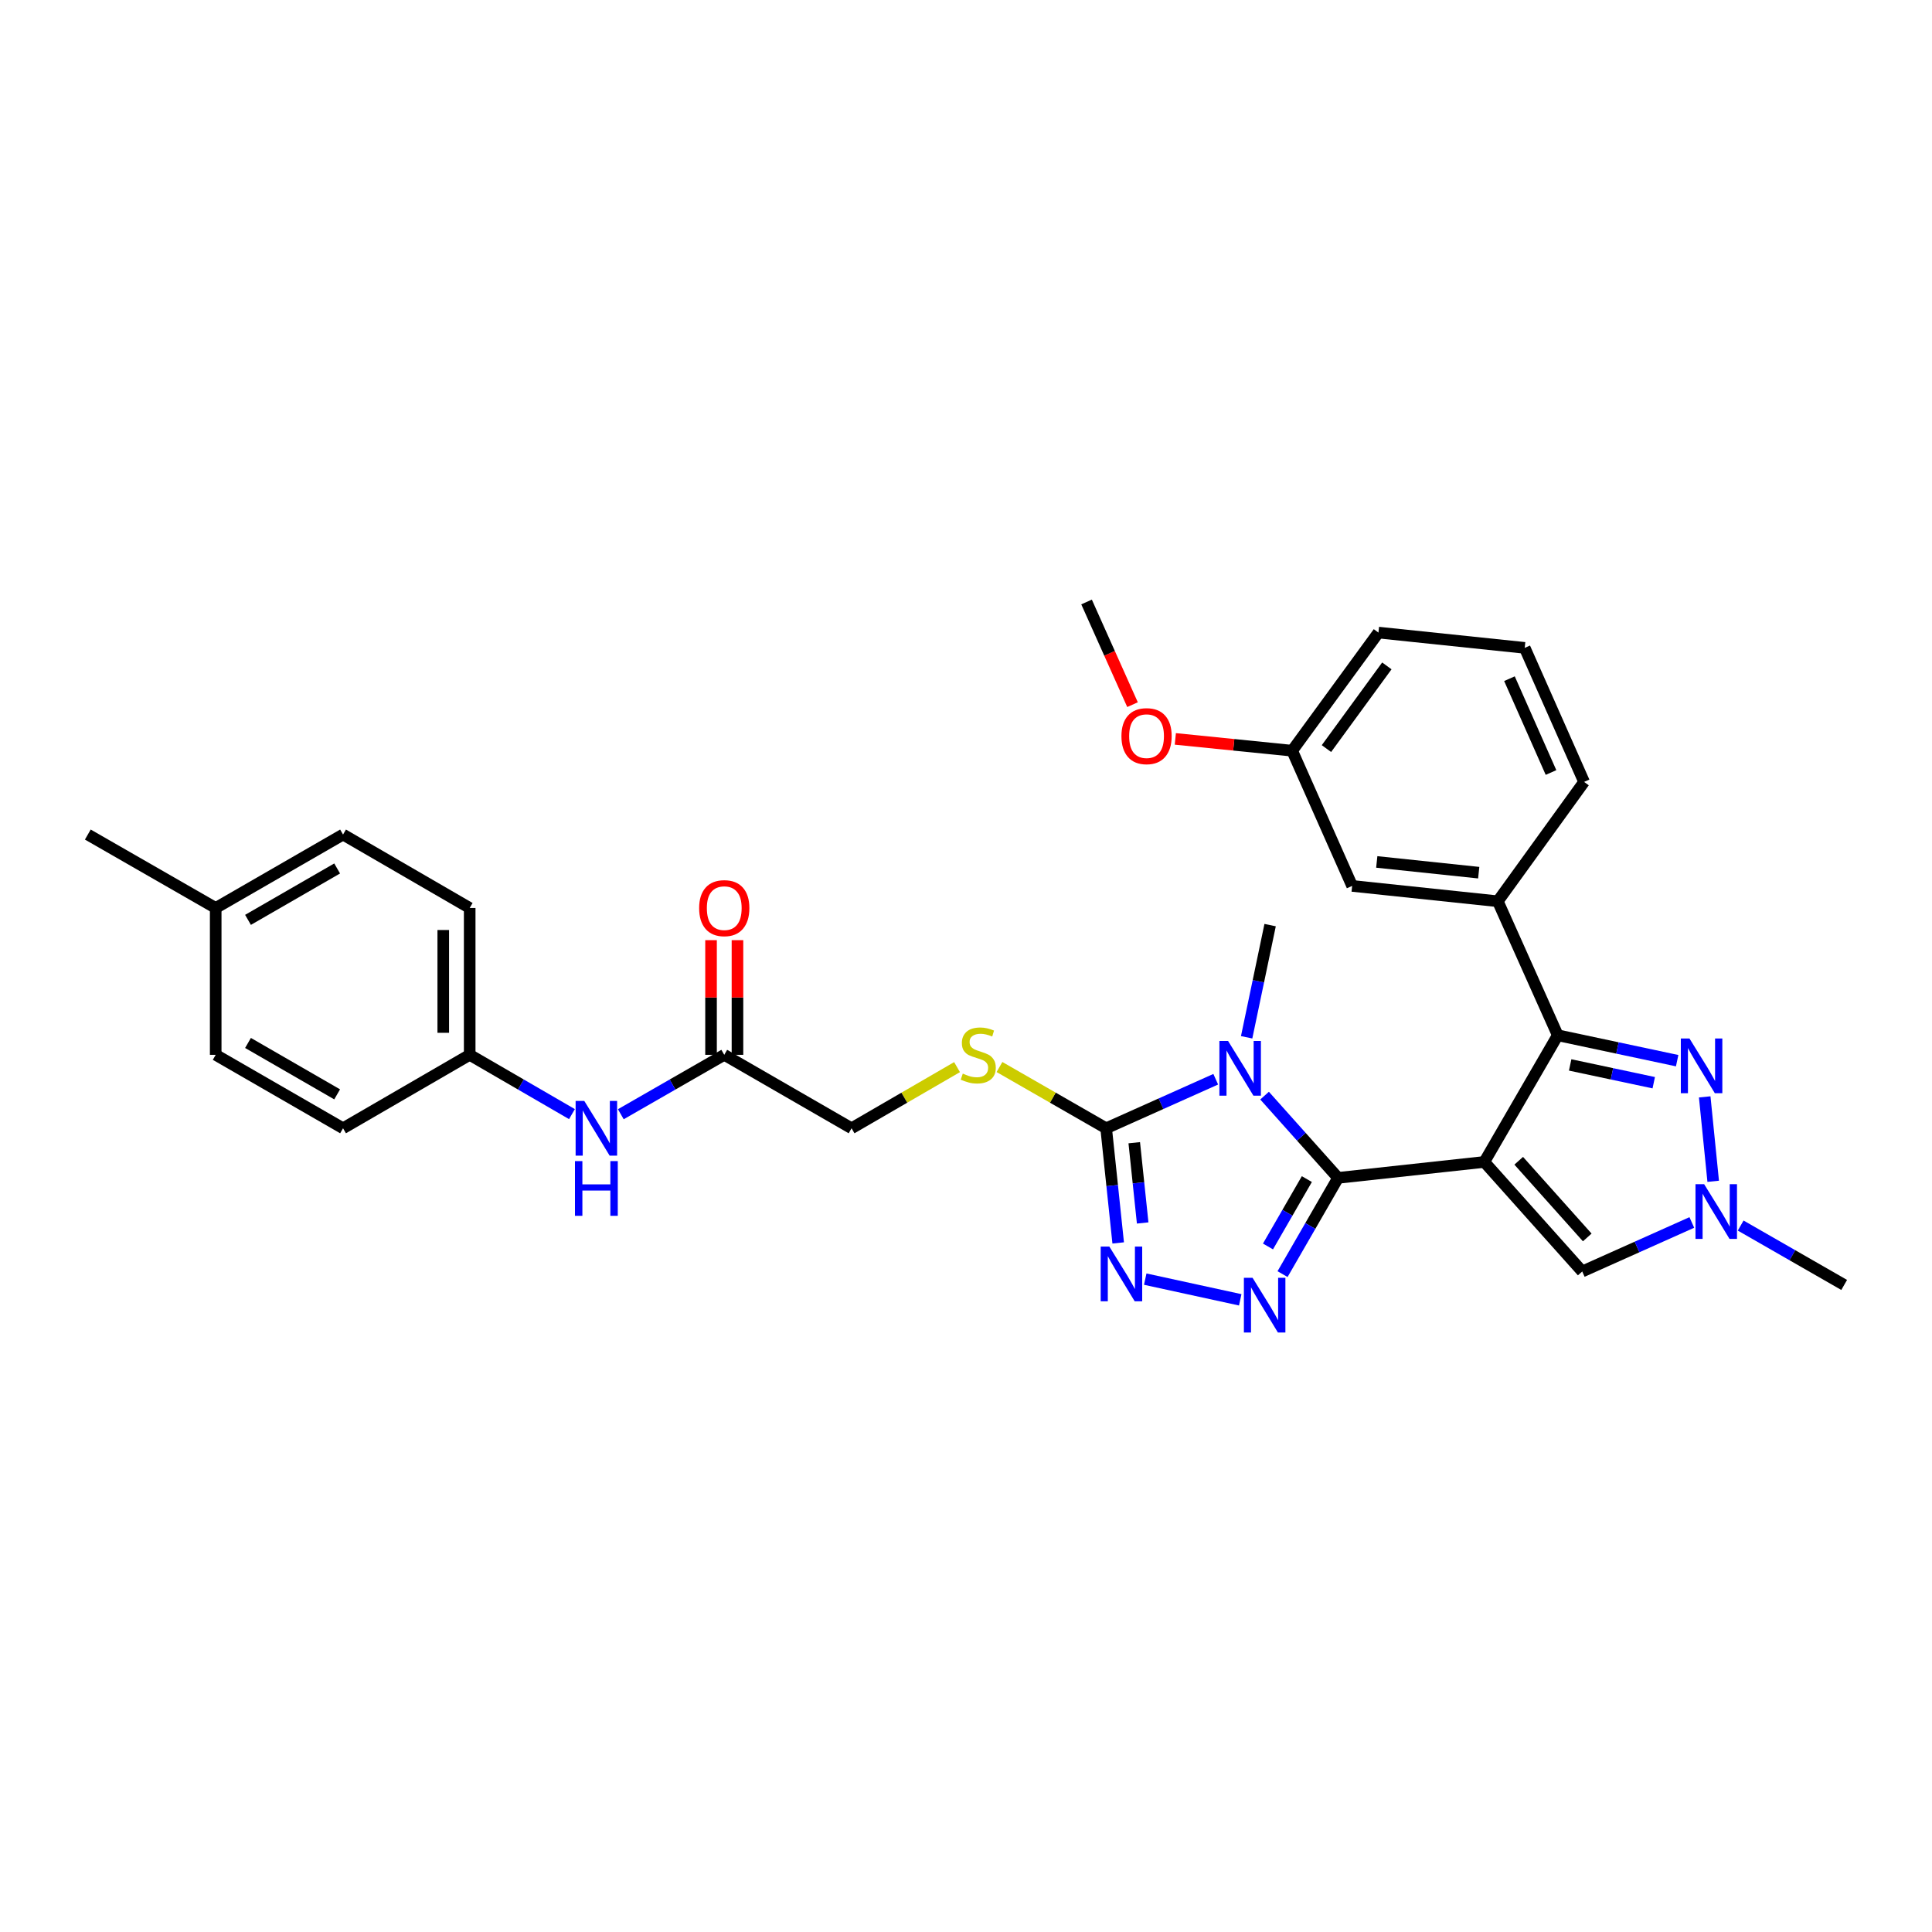 <?xml version='1.0' encoding='iso-8859-1'?>
<svg version='1.1' baseProfile='full'
              xmlns='http://www.w3.org/2000/svg'
                      xmlns:rdkit='http://www.rdkit.org/xml'
                      xmlns:xlink='http://www.w3.org/1999/xlink'
                  xml:space='preserve'
width='1000px' height='1000px' viewBox='0 0 1000 1000'>
<!-- END OF HEADER -->
<rect style='opacity:1.0;fill:#FFFFFF;stroke:none' width='1000' height='1000' x='0' y='0'> </rect>
<path class='bond-0' d='M 768.281,601.422 L 692.588,609.661' style='fill:none;fill-rule:evenodd;stroke:#000000;stroke-width:6px;stroke-linecap:butt;stroke-linejoin:miter;stroke-opacity:1' />
<path class='bond-2' d='M 768.281,601.422 L 806.291,535.853' style='fill:none;fill-rule:evenodd;stroke:#000000;stroke-width:6px;stroke-linecap:butt;stroke-linejoin:miter;stroke-opacity:1' />
<path class='bond-7' d='M 768.281,601.422 L 818.961,658.121' style='fill:none;fill-rule:evenodd;stroke:#000000;stroke-width:6px;stroke-linecap:butt;stroke-linejoin:miter;stroke-opacity:1' />
<path class='bond-7' d='M 786.083,600.809 L 821.559,640.499' style='fill:none;fill-rule:evenodd;stroke:#000000;stroke-width:6px;stroke-linecap:butt;stroke-linejoin:miter;stroke-opacity:1' />
<path class='bond-1' d='M 692.588,609.661 L 673.565,588.379' style='fill:none;fill-rule:evenodd;stroke:#000000;stroke-width:6px;stroke-linecap:butt;stroke-linejoin:miter;stroke-opacity:1' />
<path class='bond-1' d='M 673.565,588.379 L 654.542,567.096' style='fill:none;fill-rule:evenodd;stroke:#0000FF;stroke-width:6px;stroke-linecap:butt;stroke-linejoin:miter;stroke-opacity:1' />
<path class='bond-3' d='M 692.588,609.661 L 678.216,634.57' style='fill:none;fill-rule:evenodd;stroke:#000000;stroke-width:6px;stroke-linecap:butt;stroke-linejoin:miter;stroke-opacity:1' />
<path class='bond-3' d='M 678.216,634.57 L 663.845,659.48' style='fill:none;fill-rule:evenodd;stroke:#0000FF;stroke-width:6px;stroke-linecap:butt;stroke-linejoin:miter;stroke-opacity:1' />
<path class='bond-3' d='M 676.427,610.297 L 666.366,627.733' style='fill:none;fill-rule:evenodd;stroke:#000000;stroke-width:6px;stroke-linecap:butt;stroke-linejoin:miter;stroke-opacity:1' />
<path class='bond-3' d='M 666.366,627.733 L 656.306,645.17' style='fill:none;fill-rule:evenodd;stroke:#0000FF;stroke-width:6px;stroke-linecap:butt;stroke-linejoin:miter;stroke-opacity:1' />
<path class='bond-4' d='M 629.261,558.611 L 600.904,571.302' style='fill:none;fill-rule:evenodd;stroke:#0000FF;stroke-width:6px;stroke-linecap:butt;stroke-linejoin:miter;stroke-opacity:1' />
<path class='bond-4' d='M 600.904,571.302 L 572.546,583.994' style='fill:none;fill-rule:evenodd;stroke:#000000;stroke-width:6px;stroke-linecap:butt;stroke-linejoin:miter;stroke-opacity:1' />
<path class='bond-16' d='M 645.26,536.9 L 651.337,507.867' style='fill:none;fill-rule:evenodd;stroke:#0000FF;stroke-width:6px;stroke-linecap:butt;stroke-linejoin:miter;stroke-opacity:1' />
<path class='bond-16' d='M 651.337,507.867 L 657.413,478.834' style='fill:none;fill-rule:evenodd;stroke:#000000;stroke-width:6px;stroke-linecap:butt;stroke-linejoin:miter;stroke-opacity:1' />
<path class='bond-6' d='M 806.291,535.853 L 837.193,542.427' style='fill:none;fill-rule:evenodd;stroke:#000000;stroke-width:6px;stroke-linecap:butt;stroke-linejoin:miter;stroke-opacity:1' />
<path class='bond-6' d='M 837.193,542.427 L 868.095,549.002' style='fill:none;fill-rule:evenodd;stroke:#0000FF;stroke-width:6px;stroke-linecap:butt;stroke-linejoin:miter;stroke-opacity:1' />
<path class='bond-6' d='M 812.714,551.206 L 834.346,555.809' style='fill:none;fill-rule:evenodd;stroke:#000000;stroke-width:6px;stroke-linecap:butt;stroke-linejoin:miter;stroke-opacity:1' />
<path class='bond-6' d='M 834.346,555.809 L 855.977,560.411' style='fill:none;fill-rule:evenodd;stroke:#0000FF;stroke-width:6px;stroke-linecap:butt;stroke-linejoin:miter;stroke-opacity:1' />
<path class='bond-9' d='M 806.291,535.853 L 775.258,466.491' style='fill:none;fill-rule:evenodd;stroke:#000000;stroke-width:6px;stroke-linecap:butt;stroke-linejoin:miter;stroke-opacity:1' />
<path class='bond-5' d='M 641.942,672.788 L 592.772,662.074' style='fill:none;fill-rule:evenodd;stroke:#0000FF;stroke-width:6px;stroke-linecap:butt;stroke-linejoin:miter;stroke-opacity:1' />
<path class='bond-10' d='M 572.546,583.994 L 544.937,568.14' style='fill:none;fill-rule:evenodd;stroke:#000000;stroke-width:6px;stroke-linecap:butt;stroke-linejoin:miter;stroke-opacity:1' />
<path class='bond-10' d='M 544.937,568.14 L 517.327,552.286' style='fill:none;fill-rule:evenodd;stroke:#CCCC00;stroke-width:6px;stroke-linecap:butt;stroke-linejoin:miter;stroke-opacity:1' />
<path class='bond-32' d='M 572.546,583.994 L 575.66,613.665' style='fill:none;fill-rule:evenodd;stroke:#000000;stroke-width:6px;stroke-linecap:butt;stroke-linejoin:miter;stroke-opacity:1' />
<path class='bond-32' d='M 575.66,613.665 L 578.774,643.335' style='fill:none;fill-rule:evenodd;stroke:#0000FF;stroke-width:6px;stroke-linecap:butt;stroke-linejoin:miter;stroke-opacity:1' />
<path class='bond-32' d='M 587.087,591.467 L 589.266,612.237' style='fill:none;fill-rule:evenodd;stroke:#000000;stroke-width:6px;stroke-linecap:butt;stroke-linejoin:miter;stroke-opacity:1' />
<path class='bond-32' d='M 589.266,612.237 L 591.446,633.006' style='fill:none;fill-rule:evenodd;stroke:#0000FF;stroke-width:6px;stroke-linecap:butt;stroke-linejoin:miter;stroke-opacity:1' />
<path class='bond-31' d='M 882.353,567.746 L 886.748,611.437' style='fill:none;fill-rule:evenodd;stroke:#0000FF;stroke-width:6px;stroke-linecap:butt;stroke-linejoin:miter;stroke-opacity:1' />
<path class='bond-8' d='M 818.961,658.121 L 847.322,645.432' style='fill:none;fill-rule:evenodd;stroke:#000000;stroke-width:6px;stroke-linecap:butt;stroke-linejoin:miter;stroke-opacity:1' />
<path class='bond-8' d='M 847.322,645.432 L 875.683,632.744' style='fill:none;fill-rule:evenodd;stroke:#0000FF;stroke-width:6px;stroke-linecap:butt;stroke-linejoin:miter;stroke-opacity:1' />
<path class='bond-22' d='M 900.971,634.346 L 927.758,649.714' style='fill:none;fill-rule:evenodd;stroke:#0000FF;stroke-width:6px;stroke-linecap:butt;stroke-linejoin:miter;stroke-opacity:1' />
<path class='bond-22' d='M 927.758,649.714 L 954.545,665.083' style='fill:none;fill-rule:evenodd;stroke:#000000;stroke-width:6px;stroke-linecap:butt;stroke-linejoin:miter;stroke-opacity:1' />
<path class='bond-13' d='M 775.258,466.491 L 699.869,458.548' style='fill:none;fill-rule:evenodd;stroke:#000000;stroke-width:6px;stroke-linecap:butt;stroke-linejoin:miter;stroke-opacity:1' />
<path class='bond-13' d='M 765.383,451.694 L 712.611,446.134' style='fill:none;fill-rule:evenodd;stroke:#000000;stroke-width:6px;stroke-linecap:butt;stroke-linejoin:miter;stroke-opacity:1' />
<path class='bond-25' d='M 775.258,466.491 L 819.919,404.714' style='fill:none;fill-rule:evenodd;stroke:#000000;stroke-width:6px;stroke-linecap:butt;stroke-linejoin:miter;stroke-opacity:1' />
<path class='bond-15' d='M 495.364,552.34 L 468.067,568.167' style='fill:none;fill-rule:evenodd;stroke:#CCCC00;stroke-width:6px;stroke-linecap:butt;stroke-linejoin:miter;stroke-opacity:1' />
<path class='bond-15' d='M 468.067,568.167 L 440.77,583.994' style='fill:none;fill-rule:evenodd;stroke:#000000;stroke-width:6px;stroke-linecap:butt;stroke-linejoin:miter;stroke-opacity:1' />
<path class='bond-11' d='M 374.874,545.976 L 440.77,583.994' style='fill:none;fill-rule:evenodd;stroke:#000000;stroke-width:6px;stroke-linecap:butt;stroke-linejoin:miter;stroke-opacity:1' />
<path class='bond-12' d='M 374.874,545.976 L 348.102,561.353' style='fill:none;fill-rule:evenodd;stroke:#000000;stroke-width:6px;stroke-linecap:butt;stroke-linejoin:miter;stroke-opacity:1' />
<path class='bond-12' d='M 348.102,561.353 L 321.33,576.729' style='fill:none;fill-rule:evenodd;stroke:#0000FF;stroke-width:6px;stroke-linecap:butt;stroke-linejoin:miter;stroke-opacity:1' />
<path class='bond-14' d='M 381.714,545.976 L 381.714,516.304' style='fill:none;fill-rule:evenodd;stroke:#000000;stroke-width:6px;stroke-linecap:butt;stroke-linejoin:miter;stroke-opacity:1' />
<path class='bond-14' d='M 381.714,516.304 L 381.714,486.632' style='fill:none;fill-rule:evenodd;stroke:#FF0000;stroke-width:6px;stroke-linecap:butt;stroke-linejoin:miter;stroke-opacity:1' />
<path class='bond-14' d='M 368.033,545.976 L 368.033,516.304' style='fill:none;fill-rule:evenodd;stroke:#000000;stroke-width:6px;stroke-linecap:butt;stroke-linejoin:miter;stroke-opacity:1' />
<path class='bond-14' d='M 368.033,516.304 L 368.033,486.632' style='fill:none;fill-rule:evenodd;stroke:#FF0000;stroke-width:6px;stroke-linecap:butt;stroke-linejoin:miter;stroke-opacity:1' />
<path class='bond-17' d='M 296.046,576.668 L 269.579,561.322' style='fill:none;fill-rule:evenodd;stroke:#0000FF;stroke-width:6px;stroke-linecap:butt;stroke-linejoin:miter;stroke-opacity:1' />
<path class='bond-17' d='M 269.579,561.322 L 243.112,545.976' style='fill:none;fill-rule:evenodd;stroke:#000000;stroke-width:6px;stroke-linecap:butt;stroke-linejoin:miter;stroke-opacity:1' />
<path class='bond-18' d='M 699.869,458.548 L 668.821,388.563' style='fill:none;fill-rule:evenodd;stroke:#000000;stroke-width:6px;stroke-linecap:butt;stroke-linejoin:miter;stroke-opacity:1' />
<path class='bond-20' d='M 243.112,545.976 L 177.558,583.994' style='fill:none;fill-rule:evenodd;stroke:#000000;stroke-width:6px;stroke-linecap:butt;stroke-linejoin:miter;stroke-opacity:1' />
<path class='bond-21' d='M 243.112,545.976 L 243.112,469.972' style='fill:none;fill-rule:evenodd;stroke:#000000;stroke-width:6px;stroke-linecap:butt;stroke-linejoin:miter;stroke-opacity:1' />
<path class='bond-21' d='M 229.431,534.576 L 229.431,481.373' style='fill:none;fill-rule:evenodd;stroke:#000000;stroke-width:6px;stroke-linecap:butt;stroke-linejoin:miter;stroke-opacity:1' />
<path class='bond-26' d='M 668.821,388.563 L 638.585,385.508' style='fill:none;fill-rule:evenodd;stroke:#000000;stroke-width:6px;stroke-linecap:butt;stroke-linejoin:miter;stroke-opacity:1' />
<path class='bond-26' d='M 638.585,385.508 L 608.349,382.453' style='fill:none;fill-rule:evenodd;stroke:#FF0000;stroke-width:6px;stroke-linecap:butt;stroke-linejoin:miter;stroke-opacity:1' />
<path class='bond-33' d='M 668.821,388.563 L 713.482,327.425' style='fill:none;fill-rule:evenodd;stroke:#000000;stroke-width:6px;stroke-linecap:butt;stroke-linejoin:miter;stroke-opacity:1' />
<path class='bond-33' d='M 686.568,387.462 L 717.83,344.666' style='fill:none;fill-rule:evenodd;stroke:#000000;stroke-width:6px;stroke-linecap:butt;stroke-linejoin:miter;stroke-opacity:1' />
<path class='bond-19' d='M 111.647,469.972 L 177.558,431.962' style='fill:none;fill-rule:evenodd;stroke:#000000;stroke-width:6px;stroke-linecap:butt;stroke-linejoin:miter;stroke-opacity:1' />
<path class='bond-19' d='M 128.368,476.122 L 174.506,449.515' style='fill:none;fill-rule:evenodd;stroke:#000000;stroke-width:6px;stroke-linecap:butt;stroke-linejoin:miter;stroke-opacity:1' />
<path class='bond-29' d='M 111.647,469.972 L 45.455,431.962' style='fill:none;fill-rule:evenodd;stroke:#000000;stroke-width:6px;stroke-linecap:butt;stroke-linejoin:miter;stroke-opacity:1' />
<path class='bond-34' d='M 111.647,469.972 L 111.647,545.976' style='fill:none;fill-rule:evenodd;stroke:#000000;stroke-width:6px;stroke-linecap:butt;stroke-linejoin:miter;stroke-opacity:1' />
<path class='bond-23' d='M 177.558,583.994 L 111.647,545.976' style='fill:none;fill-rule:evenodd;stroke:#000000;stroke-width:6px;stroke-linecap:butt;stroke-linejoin:miter;stroke-opacity:1' />
<path class='bond-23' d='M 174.507,566.441 L 128.369,539.828' style='fill:none;fill-rule:evenodd;stroke:#000000;stroke-width:6px;stroke-linecap:butt;stroke-linejoin:miter;stroke-opacity:1' />
<path class='bond-24' d='M 243.112,469.972 L 177.558,431.962' style='fill:none;fill-rule:evenodd;stroke:#000000;stroke-width:6px;stroke-linecap:butt;stroke-linejoin:miter;stroke-opacity:1' />
<path class='bond-27' d='M 819.919,404.714 L 789.19,335.337' style='fill:none;fill-rule:evenodd;stroke:#000000;stroke-width:6px;stroke-linecap:butt;stroke-linejoin:miter;stroke-opacity:1' />
<path class='bond-27' d='M 802.8,399.848 L 781.29,351.284' style='fill:none;fill-rule:evenodd;stroke:#000000;stroke-width:6px;stroke-linecap:butt;stroke-linejoin:miter;stroke-opacity:1' />
<path class='bond-30' d='M 586.193,364.728 L 574.296,338.157' style='fill:none;fill-rule:evenodd;stroke:#FF0000;stroke-width:6px;stroke-linecap:butt;stroke-linejoin:miter;stroke-opacity:1' />
<path class='bond-30' d='M 574.296,338.157 L 562.4,311.586' style='fill:none;fill-rule:evenodd;stroke:#000000;stroke-width:6px;stroke-linecap:butt;stroke-linejoin:miter;stroke-opacity:1' />
<path class='bond-28' d='M 789.19,335.337 L 713.482,327.425' style='fill:none;fill-rule:evenodd;stroke:#000000;stroke-width:6px;stroke-linecap:butt;stroke-linejoin:miter;stroke-opacity:1' />
<path  class='atom-2' d='M 635.641 538.794
L 644.921 553.794
Q 645.841 555.274, 647.321 557.954
Q 648.801 560.634, 648.881 560.794
L 648.881 538.794
L 652.641 538.794
L 652.641 567.114
L 648.761 567.114
L 638.801 550.714
Q 637.641 548.794, 636.401 546.594
Q 635.201 544.394, 634.841 543.714
L 634.841 567.114
L 631.161 567.114
L 631.161 538.794
L 635.641 538.794
' fill='#0000FF'/>
<path  class='atom-4' d='M 648.318 661.381
L 657.598 676.381
Q 658.518 677.861, 659.998 680.541
Q 661.478 683.221, 661.558 683.381
L 661.558 661.381
L 665.318 661.381
L 665.318 689.701
L 661.438 689.701
L 651.478 673.301
Q 650.318 671.381, 649.078 669.181
Q 647.878 666.981, 647.518 666.301
L 647.518 689.701
L 643.838 689.701
L 643.838 661.381
L 648.318 661.381
' fill='#0000FF'/>
<path  class='atom-6' d='M 574.198 645.23
L 583.478 660.23
Q 584.398 661.71, 585.878 664.39
Q 587.358 667.07, 587.438 667.23
L 587.438 645.23
L 591.198 645.23
L 591.198 673.55
L 587.318 673.55
L 577.358 657.15
Q 576.198 655.23, 574.958 653.03
Q 573.758 650.83, 573.398 650.15
L 573.398 673.55
L 569.718 673.55
L 569.718 645.23
L 574.198 645.23
' fill='#0000FF'/>
<path  class='atom-7' d='M 874.477 537.532
L 883.757 552.532
Q 884.677 554.012, 886.157 556.692
Q 887.637 559.372, 887.717 559.532
L 887.717 537.532
L 891.477 537.532
L 891.477 565.852
L 887.597 565.852
L 877.637 549.452
Q 876.477 547.532, 875.237 545.332
Q 874.037 543.132, 873.677 542.452
L 873.677 565.852
L 869.997 565.852
L 869.997 537.532
L 874.477 537.532
' fill='#0000FF'/>
<path  class='atom-9' d='M 882.063 612.929
L 891.343 627.929
Q 892.263 629.409, 893.743 632.089
Q 895.223 634.769, 895.303 634.929
L 895.303 612.929
L 899.063 612.929
L 899.063 641.249
L 895.183 641.249
L 885.223 624.849
Q 884.063 622.929, 882.823 620.729
Q 881.623 618.529, 881.263 617.849
L 881.263 641.249
L 877.583 641.249
L 877.583 612.929
L 882.063 612.929
' fill='#0000FF'/>
<path  class='atom-11' d='M 498.339 555.696
Q 498.659 555.816, 499.979 556.376
Q 501.299 556.936, 502.739 557.296
Q 504.219 557.616, 505.659 557.616
Q 508.339 557.616, 509.899 556.336
Q 511.459 555.016, 511.459 552.736
Q 511.459 551.176, 510.659 550.216
Q 509.899 549.256, 508.699 548.736
Q 507.499 548.216, 505.499 547.616
Q 502.979 546.856, 501.459 546.136
Q 499.979 545.416, 498.899 543.896
Q 497.859 542.376, 497.859 539.816
Q 497.859 536.256, 500.259 534.056
Q 502.699 531.856, 507.499 531.856
Q 510.779 531.856, 514.499 533.416
L 513.579 536.496
Q 510.179 535.096, 507.619 535.096
Q 504.859 535.096, 503.339 536.256
Q 501.819 537.376, 501.859 539.336
Q 501.859 540.856, 502.619 541.776
Q 503.419 542.696, 504.539 543.216
Q 505.699 543.736, 507.619 544.336
Q 510.179 545.136, 511.699 545.936
Q 513.219 546.736, 514.299 548.376
Q 515.419 549.976, 515.419 552.736
Q 515.419 556.656, 512.779 558.776
Q 510.179 560.856, 505.819 560.856
Q 503.299 560.856, 501.379 560.296
Q 499.499 559.776, 497.259 558.856
L 498.339 555.696
' fill='#CCCC00'/>
<path  class='atom-13' d='M 302.421 569.834
L 311.701 584.834
Q 312.621 586.314, 314.101 588.994
Q 315.581 591.674, 315.661 591.834
L 315.661 569.834
L 319.421 569.834
L 319.421 598.154
L 315.541 598.154
L 305.581 581.754
Q 304.421 579.834, 303.181 577.634
Q 301.981 575.434, 301.621 574.754
L 301.621 598.154
L 297.941 598.154
L 297.941 569.834
L 302.421 569.834
' fill='#0000FF'/>
<path  class='atom-13' d='M 297.601 600.986
L 301.441 600.986
L 301.441 613.026
L 315.921 613.026
L 315.921 600.986
L 319.761 600.986
L 319.761 629.306
L 315.921 629.306
L 315.921 616.226
L 301.441 616.226
L 301.441 629.306
L 297.601 629.306
L 297.601 600.986
' fill='#0000FF'/>
<path  class='atom-15' d='M 361.874 470.052
Q 361.874 463.252, 365.234 459.452
Q 368.594 455.652, 374.874 455.652
Q 381.154 455.652, 384.514 459.452
Q 387.874 463.252, 387.874 470.052
Q 387.874 476.932, 384.474 480.852
Q 381.074 484.732, 374.874 484.732
Q 368.634 484.732, 365.234 480.852
Q 361.874 476.972, 361.874 470.052
M 374.874 481.532
Q 379.194 481.532, 381.514 478.652
Q 383.874 475.732, 383.874 470.052
Q 383.874 464.492, 381.514 461.692
Q 379.194 458.852, 374.874 458.852
Q 370.554 458.852, 368.194 461.652
Q 365.874 464.452, 365.874 470.052
Q 365.874 475.772, 368.194 478.652
Q 370.554 481.532, 374.874 481.532
' fill='#FF0000'/>
<path  class='atom-27' d='M 580.455 381.028
Q 580.455 374.228, 583.815 370.428
Q 587.175 366.628, 593.455 366.628
Q 599.735 366.628, 603.095 370.428
Q 606.455 374.228, 606.455 381.028
Q 606.455 387.908, 603.055 391.828
Q 599.655 395.708, 593.455 395.708
Q 587.215 395.708, 583.815 391.828
Q 580.455 387.948, 580.455 381.028
M 593.455 392.508
Q 597.775 392.508, 600.095 389.628
Q 602.455 386.708, 602.455 381.028
Q 602.455 375.468, 600.095 372.668
Q 597.775 369.828, 593.455 369.828
Q 589.135 369.828, 586.775 372.628
Q 584.455 375.428, 584.455 381.028
Q 584.455 386.748, 586.775 389.628
Q 589.135 392.508, 593.455 392.508
' fill='#FF0000'/>
</svg>
